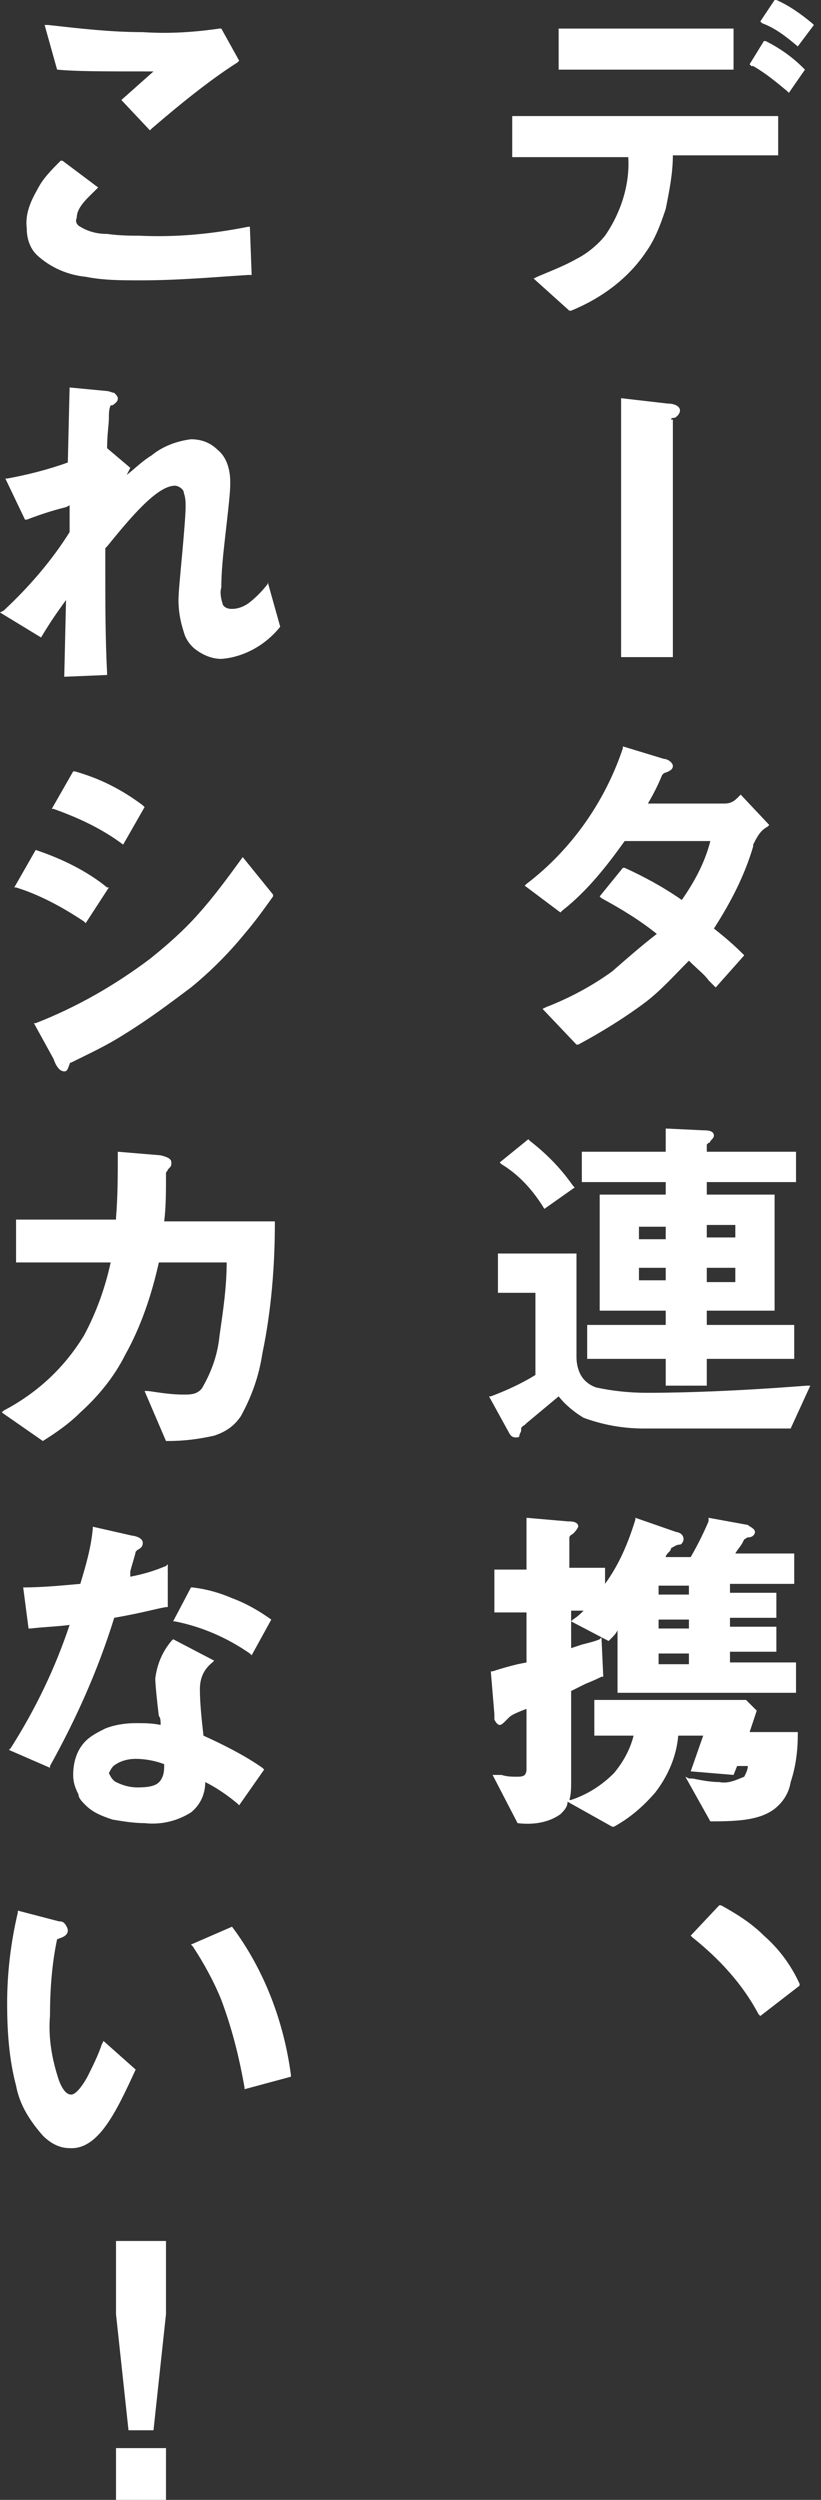 <?xml version="1.0" encoding="utf-8"?>
<!-- Generator: Adobe Illustrator 28.0.0, SVG Export Plug-In . SVG Version: 6.00 Build 0)  -->
<svg version="1.1" id="キャッチ" xmlns="http://www.w3.org/2000/svg" xmlns:xlink="http://www.w3.org/1999/xlink" x="0px"
	 y="0px" viewBox="0 0 46 140" style="enable-background:new 0 0 46 140;" xml:space="preserve">
<rect x="0" y="0" width="46" height="140" fill="#333333" stroke="none"/>
<style type="text/css">
	.st0{fill:#FFFFFF;}
</style>
<g>
	<rect x="31.3" y="1.6" class="st0" width="9.8" height="2.3"/>
	<path class="st0" d="M44.7,2.6L44.7,2.6l0.9-1.2l-0.1-0.1c-0.6-0.5-1.3-1-2-1.3l-0.1,0l-0.8,1.2l0.1,0.1
		C43.5,1.6,44.1,2.1,44.7,2.6z"/>
	<path class="st0" d="M42.2,3.7c0.7,0.4,1.3,0.9,1.9,1.4l0.1,0.1l0.9-1.3L45,3.8c-0.6-0.6-1.3-1.1-2.1-1.5l-0.1,0L42,3.6l0.1,0.1
		L42.2,3.7z"/>
	<path class="st0" d="M33.9,13.2c-0.4,0.5-1,1-1.6,1.3c-0.7,0.4-1.5,0.7-2.2,1l-0.2,0.1l2,1.8l0.1,0c1.7-0.7,3.2-1.8,4.2-3.3
		c0.5-0.7,0.8-1.5,1.1-2.4c0.2-1,0.4-2,0.4-3h5.9V6.5H28.7l0,2.3h6.5C35.3,10.3,34.8,11.9,33.9,13.2z"/>
	<path class="st0" d="M37.6,23.5c0-0.1,0.1-0.1,0.2-0.1c0.2-0.1,0.3-0.3,0.3-0.4c0-0.3-0.4-0.4-0.7-0.4l-2.6-0.3v14.5h2.9V23.5z"/>
	<path class="st0" d="M34.3,54.4c-1.1,0.8-2.4,1.5-3.7,2l-0.2,0.1l1.9,2l0.1,0c1.3-0.7,2.6-1.5,3.8-2.4c0.9-0.7,1.6-1.5,2.4-2.3
		c0.5,0.5,0.9,0.8,1.1,1.1c0.1,0.1,0.2,0.2,0.3,0.3l0.1,0.1l1.6-1.8l-0.1-0.1c-0.6-0.6-1.1-1-1.6-1.4c0.9-1.4,1.7-2.9,2.2-4.6l0-0.1
		c0.2-0.4,0.4-0.8,0.8-1l0.1-0.1l-1.6-1.7l-0.1,0.1l-0.1,0.1c-0.2,0.2-0.4,0.3-0.7,0.3h-4.3c0.3-0.5,0.6-1.1,0.8-1.6l0.1-0.1
		c0.3-0.1,0.5-0.2,0.5-0.4c0-0.2-0.3-0.4-0.5-0.4l-2.3-0.7l0,0.1c-1,3-2.9,5.7-5.4,7.6l-0.1,0.1l2,1.5l0.1-0.1
		c1.4-1.1,2.5-2.5,3.5-3.9h4.8c-0.3,1.2-0.9,2.3-1.6,3.3c-1-0.7-2.1-1.3-3.2-1.8l-0.1,0l-1.3,1.6l0.1,0.1c1.1,0.6,2.1,1.2,3.1,2
		C35.9,53,35.1,53.7,34.3,54.4z"/>
	<path class="st0" d="M44.6,66.2v-1.7h-5v-0.4c0,0,0.1-0.1,0.1-0.1c0,0,0.1,0,0.1-0.1c0.1-0.1,0.2-0.2,0.2-0.3
		c0-0.3-0.4-0.3-0.6-0.3l-2.1-0.1v1.3h-4.7v1.7h4.7v0.7h-3.7v6.5h3.7v0.8h-4.4v1.9h4.4v1.5h2.3l0-1.5h4.9v-1.9h-4.9v-0.8h3.8v-6.5
		h-3.8v-0.7H44.6z M37.3,71.7h-1.5V71h1.5V71.7z M37.3,69.4h-1.5v-0.7h1.5V69.4z M39.6,68.6h1.6v0.7h-1.6V68.6z M39.6,71h1.6v0.8
		h-1.6V71z"/>
	<path class="st0" d="M36.2,78c-0.9,0-1.9-0.1-2.8-0.3c-0.3-0.1-0.6-0.3-0.8-0.6c-0.2-0.3-0.3-0.7-0.3-1.1v-5.8h-4.4v2.2H30V77
		c-0.8,0.5-1.7,0.9-2.5,1.2l-0.1,0l1.1,2c0.1,0.2,0.2,0.3,0.4,0.3c0.1,0,0.2,0,0.2-0.1c0-0.1,0.1-0.2,0.1-0.3l0-0.1v0
		c0,0,0-0.1,0.2-0.2l0.1-0.1c0.6-0.5,1.2-1,1.8-1.5c0.4,0.5,0.9,0.9,1.4,1.2c1.1,0.4,2.2,0.6,3.4,0.6h8.2l1.1-2.4l-0.2,0
		C40.1,78,37,78,36.2,78z"/>
	<path class="st0" d="M30.5,67.7L30.5,67.7l1.7-1.2l-0.1-0.1c-0.7-1-1.5-1.8-2.4-2.5l-0.1-0.1l-1.6,1.3l0.1,0.1
		C29.1,65.8,29.9,66.7,30.5,67.7z"/>
	<path class="st0" d="M40.3,99.8c-0.5,0-1-0.1-1.5-0.2l-0.2,0l-0.2-0.1l1.4,2.5h0.1c1.6,0,2.7-0.1,3.5-0.7c0.5-0.4,0.8-0.9,0.9-1.5
		c0.3-0.9,0.4-1.8,0.4-2.7l0-0.1h-2.7l0.4-1.2l-0.6-0.6h-8.5v2h2.2c-0.2,0.8-0.6,1.5-1.1,2.1c-0.7,0.7-1.5,1.2-2.4,1.5l-0.1,0
		c0.1-0.3,0.1-0.7,0.1-1v-5.1l0.8-0.4c0.5-0.2,0.7-0.3,0.9-0.4l0.1,0l-0.1-2.2l-0.1,0.1c-0.2,0.1-0.6,0.2-1,0.3l-0.6,0.2v-2.1h0.7
		c-0.2,0.2-0.3,0.3-0.6,0.5L32,90.8l2.1,1.1l0.1-0.1c0.2-0.2,0.3-0.3,0.4-0.5v3.5h10v-1.7h-3.7v-0.6h2.6v-1.4h-2.6v-0.5h2.6v-1.4
		h-2.6v-0.5h3.6v-1.7h-3.3c0.1-0.2,0.3-0.4,0.4-0.6l0.1-0.2c0.1,0,0.1-0.1,0.2-0.1l0,0c0.3,0,0.4-0.2,0.4-0.3c0-0.2-0.3-0.3-0.4-0.4
		L39.7,85l0,0.1l0,0.1c-0.3,0.7-0.6,1.3-1,2h-1.4c0-0.1,0.1-0.2,0.2-0.3c0.1-0.1,0.1-0.2,0.1-0.2c0.2-0.1,0.3-0.2,0.5-0.2h0h0l0,0
		c0.1,0,0.2-0.2,0.2-0.3c0-0.3-0.3-0.4-0.4-0.4L35.6,85l0,0.1c-0.4,1.3-0.9,2.5-1.7,3.6v-0.9h-2v-1.7c0,0,0-0.1,0.2-0.2l0,0
		c0.1-0.1,0.2-0.2,0.3-0.4c0-0.3-0.4-0.3-0.6-0.3L29.5,85v2.9h-1.8v2.4h1.8v2.8L29,93.2c-0.4,0.1-0.8,0.2-1.4,0.4l-0.1,0l0.2,2.4
		c0,0.1,0,0.2,0,0.3c0.1,0.2,0.2,0.3,0.3,0.3c0.1,0,0.2-0.1,0.4-0.3l0.1-0.1c0.1-0.1,0.2-0.2,1-0.5v3.4c0,0.2-0.1,0.3-0.1,0.3
		c-0.1,0.1-0.3,0.1-0.4,0.1c-0.3,0-0.6,0-0.9-0.1l-0.3,0l-0.2,0l1.4,2.7H29c0.8,0.1,1.7,0,2.4-0.5c0.2-0.2,0.4-0.4,0.4-0.7l2.5,1.4
		l0.1,0c0.9-0.5,1.6-1.1,2.3-1.9c0.7-0.9,1.2-2,1.3-3.2h1.4l-0.7,2l2.4,0.2l0.2-0.5h0.6c0,0.2-0.1,0.4-0.2,0.6
		C41.2,99.7,40.8,99.9,40.3,99.8z M36.9,88.8h1.7v0.5h-1.7V88.8z M36.9,90.7h1.7v0.5h-1.7V90.7z M36.9,92.6h1.7v0.6h-1.7V92.6z"/>
	<path class="st0" d="M42.8,108.4c-0.7-0.7-1.5-1.2-2.4-1.7l-0.1,0l-1.6,1.7l0.1,0.1c1.5,1.2,2.8,2.6,3.7,4.3l0.1,0.1l2.2-1.7l0-0.1
		C44.3,110,43.6,109.1,42.8,108.4z"/>
	<path class="st0" d="M3.2,3.9C4.3,4,5.6,4,8.6,4L6.8,5.6l1.6,1.7l0.1-0.1c0.7-0.6,2.9-2.5,4.8-3.7l0.1-0.1l-1-1.8l-0.1,0
		c-1.4,0.2-2.8,0.3-4.3,0.2c-1.8,0-3.5-0.2-5.3-0.4l-0.2,0L3.2,3.9L3.2,3.9z"/>
	<path class="st0" d="M4.8,15.5c1,0.2,2,0.2,3.1,0.2c2.2,0,4.3-0.2,6-0.3l0.2,0l-0.1-2.7l-0.1,0c-2,0.4-4,0.6-6.1,0.5
		c-0.4,0-1.1,0-1.8-0.1c-0.5,0-1-0.1-1.5-0.4c-0.2-0.1-0.3-0.3-0.2-0.5c0-0.6,0.6-1.1,1.1-1.6l0.1-0.1L3.5,9L3.4,9
		c-0.5,0.5-1,1-1.3,1.6c-0.4,0.7-0.7,1.4-0.6,2.2c0,0.6,0.2,1.2,0.7,1.6C2.9,15,3.8,15.4,4.8,15.5z"/>
	<path class="st0" d="M2.3,35.7c0.6-1,0.9-1.4,1.4-2.1l-0.1,4.3l2.4-0.1l0-0.1c-0.1-2-0.1-3.8-0.1-6.1c0-0.3,0-0.6,0-0.9L6,30.6
		c1.3-1.6,2.8-3.4,3.8-3.4c0.2,0,0.5,0.2,0.5,0.4c0.1,0.3,0.1,0.5,0.1,0.8c0,0.4-0.1,1.6-0.2,2.7c-0.1,1.1-0.2,2.1-0.2,2.5
		c0,0.6,0.1,1.2,0.3,1.8c0.1,0.4,0.4,0.8,0.7,1c0.4,0.3,0.9,0.5,1.4,0.5c1.3-0.1,2.5-0.8,3.3-1.8l0,0l-0.7-2.5L15,32.7
		c-0.3,0.4-0.7,0.8-1.1,1.1c-0.3,0.2-0.6,0.3-0.9,0.3c-0.3,0-0.4-0.1-0.5-0.2c-0.1-0.3-0.2-0.7-0.1-1c0-0.9,0.1-1.8,0.2-2.7
		c0.3-2.6,0.3-2.8,0.3-3.2c0-0.7-0.2-1.4-0.7-1.8c-0.4-0.4-0.9-0.6-1.5-0.6c-0.8,0.1-1.6,0.4-2.2,0.9c-0.5,0.3-0.9,0.7-1.4,1.1
		l0.2-0.4L6,25.1c0-0.8,0.1-1.3,0.1-1.7c0-0.2,0-0.5,0.1-0.7l0.1,0c0.3-0.2,0.3-0.3,0.3-0.4c0-0.1-0.1-0.2-0.2-0.3
		c-0.1,0-0.3-0.1-0.4-0.1l-2.1-0.2l-0.1,4.2c-1.1,0.4-2.3,0.7-3.4,0.9l-0.1,0l1.1,2.3l0.1,0c0.8-0.3,1.4-0.5,2.2-0.7l0.2-0.1l0,1.5
		c-1,1.6-2.3,3.1-3.7,4.4L0,34.3L2.3,35.7L2.3,35.7z"/>
	<path class="st0" d="M6.9,47.3l1.2-2.1L8,45.1c-1.2-0.9-2.4-1.5-3.8-1.9l-0.1,0l-1.2,2.1l0.1,0C4.4,45.8,5.7,46.4,6.9,47.3
		L6.9,47.3z"/>
	<path class="st0" d="M3.6,60c0.2,0,0.2-0.2,0.3-0.4c0-0.1,0.1-0.1,0.1-0.1c1-0.5,1.9-0.9,3-1.6c1.3-0.8,2.5-1.7,3.7-2.6
		c1.1-0.9,2.1-1.9,3-3c0.6-0.7,1.1-1.4,1.6-2.1l0-0.1l-1.7-2.1L13.6,48c-0.8,1.1-1.6,2.2-2.5,3.2c-0.8,0.9-1.7,1.7-2.7,2.5
		c-2,1.5-4.1,2.7-6.4,3.6l-0.1,0l1.1,2C3.1,59.6,3.3,60,3.6,60z"/>
	<path class="st0" d="M2,47.6l-1.2,2.1l0.1,0c1.3,0.4,2.6,1.1,3.8,1.9l0.1,0.1l1.3-2L6,49.7C4.9,48.8,3.5,48.1,2,47.6L2,47.6z"/>
	<path class="st0" d="M2.4,80.7c0.8-0.5,1.5-1,2.1-1.6c1-0.9,1.9-2,2.5-3.2c0.9-1.6,1.5-3.4,1.9-5.2h3.8c0,1.4-0.2,2.7-0.4,4.1
		c-0.1,1-0.4,1.9-0.9,2.8c-0.1,0.2-0.2,0.3-0.4,0.4c-0.2,0.1-0.5,0.1-0.7,0.1c-0.7,0-1.3-0.1-2-0.2l-0.2,0l1.2,2.8h0.1
		c0.9,0,1.7-0.1,2.6-0.3c0.6-0.2,1.1-0.5,1.5-1.1c0.6-1.1,1-2.2,1.2-3.5c0.5-2.4,0.7-4.9,0.7-7.3v-0.1H9.2c0.1-0.8,0.1-1.7,0.1-2.5
		c0-0.1,0-0.2,0-0.2c0-0.1,0.1-0.1,0.1-0.2c0.2-0.2,0.2-0.2,0.2-0.4c0-0.2-0.2-0.3-0.6-0.4l-2.4-0.2v0.1c0,1.2,0,2.4-0.1,3.6l0,0.1
		H0.9v2.4h5.3c-0.3,1.4-0.8,2.8-1.5,4.1C3.6,76.6,2.1,78,0.2,79l-0.1,0.1L2.4,80.7L2.4,80.7z"/>
	<path class="st0" d="M15.2,90.7c-0.7-0.5-1.4-0.9-2.2-1.2c-0.7-0.3-1.4-0.5-2.2-0.6l-0.1,0l-1,1.9l0.1,0c1.5,0.3,2.9,0.9,4.2,1.8
		l0.1,0.1L15.2,90.7L15.2,90.7z"/>
	<path class="st0" d="M4.8,101.1c0.4,0.4,0.9,0.6,1.5,0.8c0.6,0.1,1.2,0.2,1.8,0.2c0.9,0.1,1.8-0.1,2.6-0.6c0.5-0.4,0.8-1,0.8-1.7
		c0.6,0.3,1.2,0.7,1.8,1.2l0.1,0.1l1.4-2l-0.1-0.1c-1-0.7-2.2-1.3-3.3-1.8c-0.1-0.9-0.2-1.8-0.2-2.6c0-0.6,0.2-1.1,0.7-1.5l0.1-0.1
		l-2.3-1.2l-0.1,0.1c-0.5,0.6-0.8,1.3-0.9,2.1c0,0.3,0.1,1.3,0.2,2.1C9,96.2,9,96.4,9,96.6c-0.5-0.1-0.9-0.1-1.4-0.1
		c-0.6,0-1.2,0.1-1.7,0.3c-0.4,0.2-0.8,0.4-1.1,0.7c-0.5,0.5-0.7,1.2-0.7,1.9c0,0.4,0.1,0.7,0.3,1.1C4.4,100.7,4.6,100.9,4.8,101.1z
		 M6.5,98.8c0.3-0.2,0.7-0.3,1.1-0.3c0.5,0,1.1,0.1,1.6,0.3c0,0.3,0,0.6-0.2,0.9c-0.2,0.3-0.6,0.4-1.3,0.4c-0.4,0-0.8-0.1-1.2-0.3
		c-0.2-0.1-0.3-0.3-0.4-0.5C6.2,99.1,6.3,98.9,6.5,98.8z"/>
	<path class="st0" d="M0.5,98l2.3,1l0-0.1c1.5-2.7,2.7-5.4,3.6-8.3c1.7-0.3,2.3-0.5,2.9-0.6l0.1,0v-2.4l-0.1,0.1
		c-0.5,0.2-1,0.4-2,0.6L7.3,88c0.1-0.4,0.3-1,0.3-1.1c0,0,0.1-0.1,0.1-0.1c0.2-0.1,0.3-0.2,0.3-0.4c0-0.3-0.5-0.4-0.6-0.4l-2.2-0.5
		l0,0.1c-0.1,1.1-0.4,2.1-0.7,3.1c-1.1,0.1-2.2,0.2-3.2,0.2H1.3l0.3,2.3l0.1,0c0.9-0.1,1.4-0.1,2.2-0.2c-0.8,2.4-1.9,4.7-3.3,6.9
		L0.5,98z"/>
	<path class="st0" d="M7.6,115.9l-1.8-1.6l-0.1,0.2c-0.2,0.6-0.5,1.2-0.8,1.8c-0.5,0.9-0.8,1-0.9,1c-0.1,0-0.4,0-0.7-0.8
		c-0.4-1.2-0.6-2.4-0.5-3.6c0-1.4,0.1-2.9,0.4-4.3c0.3-0.1,0.6-0.2,0.6-0.5c0-0.1-0.1-0.3-0.2-0.4c-0.1-0.1-0.2-0.1-0.3-0.1
		l-2.3-0.6l0,0.1c-0.4,1.7-0.6,3.4-0.6,5.1c0,1.5,0.1,3.1,0.5,4.6c0.2,1.1,0.8,2,1.5,2.8c0.4,0.4,0.9,0.7,1.5,0.7
		C5.5,120.4,6.5,118.3,7.6,115.9L7.6,115.9z"/>
	<path class="st0" d="M13,107.9L13,107.9l-2.3,1l0.1,0.1c0.6,0.9,1.2,2,1.6,3c0.6,1.6,1,3.2,1.3,4.9l0,0.1l2.6-0.7l0-0.1
		C15.9,113.2,14.8,110.3,13,107.9z"/>
	<rect x="6.5" y="137.1" class="st0" width="2.8" height="2.9"/>
	<polygon class="st0" points="6.5,129.6 7.2,136.1 8.6,136.1 9.3,129.6 9.3,125.5 6.5,125.5 	"/>
</g>
</svg>
